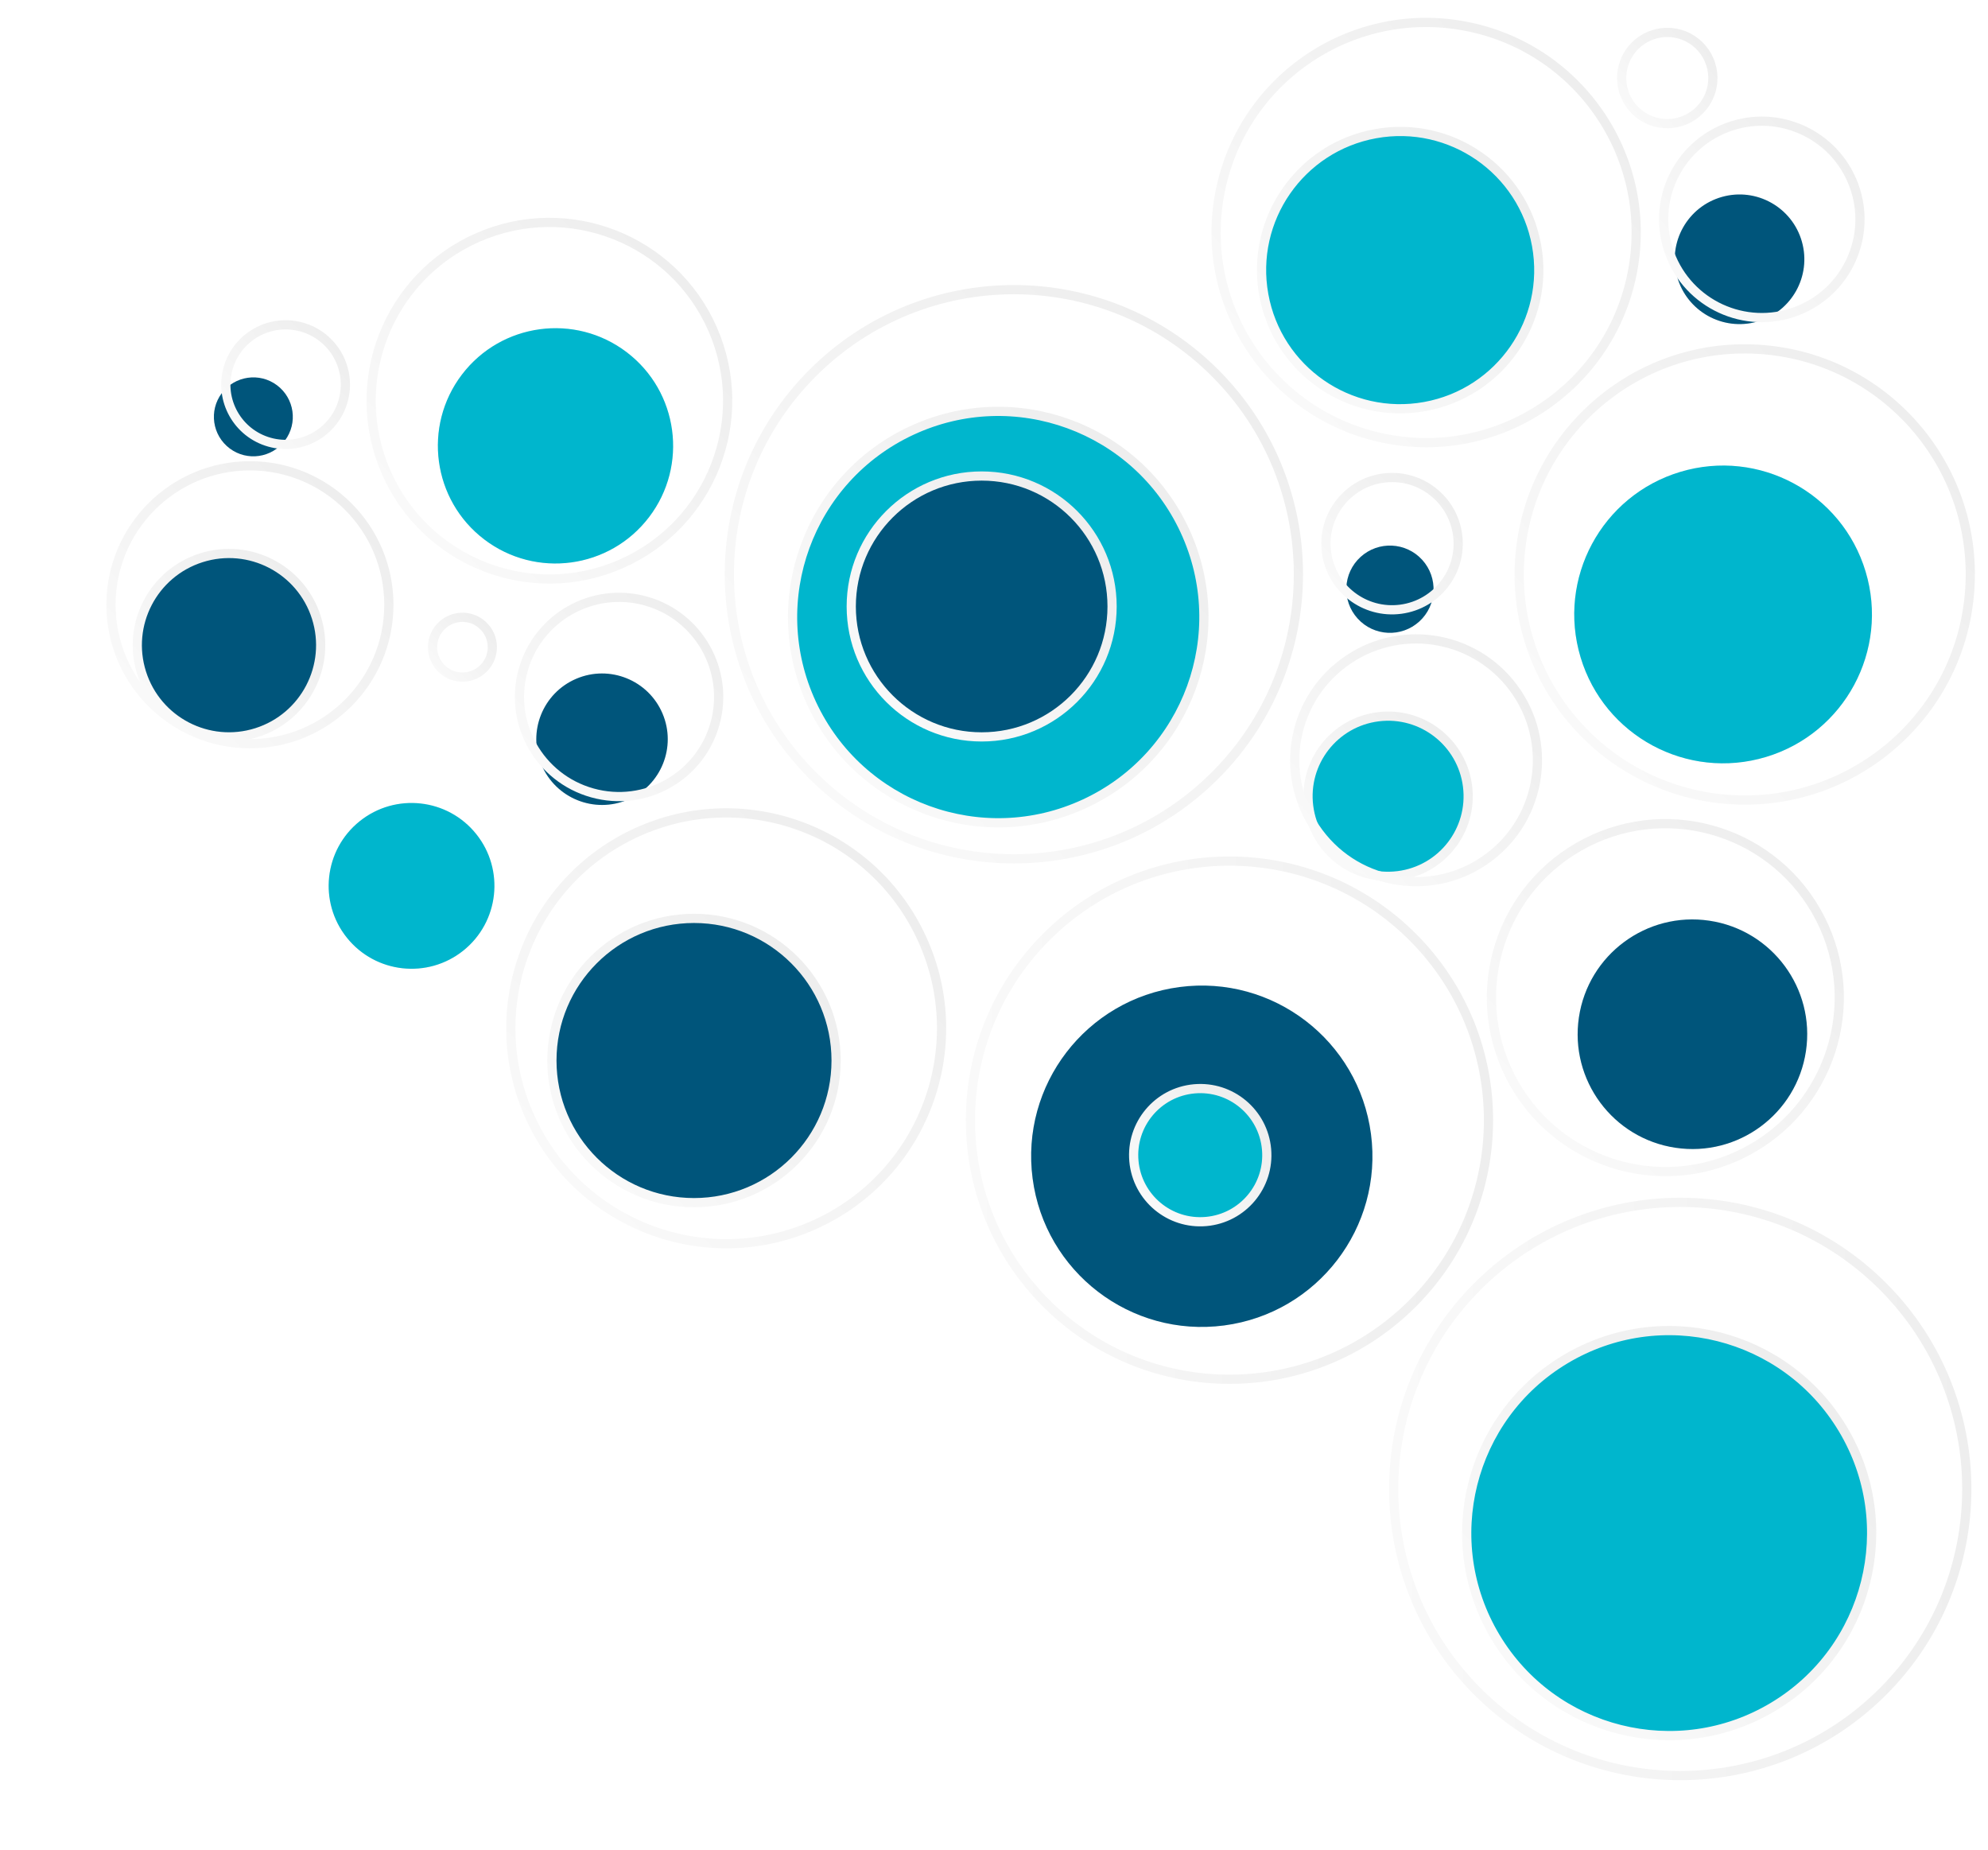 <?xml version="1.0" encoding="UTF-8"?>
<svg id="Layer_2" data-name="Layer 2" xmlns="http://www.w3.org/2000/svg" xmlns:xlink="http://www.w3.org/1999/xlink" viewBox="0 0 432 402">
  <defs>
    <style>
      .cls-1 {
        filter: url(#drop-shadow-4);
      }

      .cls-1, .cls-2, .cls-3, .cls-4, .cls-5, .cls-6, .cls-7, .cls-8, .cls-9 {
        fill: #00557b;
      }

      .cls-10 {
        stroke: url(#linear-gradient-24);
      }

      .cls-10, .cls-11, .cls-12, .cls-13, .cls-14, .cls-15, .cls-16, .cls-17, .cls-18, .cls-19, .cls-20, .cls-21, .cls-22, .cls-23, .cls-24, .cls-25, .cls-26, .cls-27, .cls-28, .cls-29, .cls-30, .cls-31, .cls-32, .cls-33 {
        fill: none;
        stroke-miterlimit: 10;
        stroke-width: 2px;
      }

      .cls-11 {
        stroke: url(#linear-gradient-27);
      }

      .cls-34 {
        fill: url(#linear-gradient-4);
        filter: url(#drop-shadow-7);
      }

      .cls-2 {
        filter: url(#drop-shadow-25);
      }

      .cls-35 {
        filter: url(#drop-shadow-26);
      }

      .cls-35, .cls-36, .cls-37, .cls-38, .cls-39, .cls-40, .cls-41, .cls-42 {
        fill: #00b6cd;
      }

      .cls-12 {
        filter: url(#drop-shadow-34);
        stroke: url(#linear-gradient-33);
      }

      .cls-36 {
        filter: url(#drop-shadow-3);
      }

      .cls-13 {
        stroke: url(#linear-gradient-28);
      }

      .cls-37 {
        filter: url(#drop-shadow-33);
      }

      .cls-3 {
        filter: url(#drop-shadow-27);
      }

      .cls-14 {
        stroke: url(#linear-gradient-26);
      }

      .cls-15 {
        filter: url(#drop-shadow-17);
        stroke: url(#linear-gradient-11);
      }

      .cls-38 {
        filter: url(#drop-shadow-19);
      }

      .cls-16 {
        stroke: url(#linear-gradient-25);
      }

      .cls-43 {
        fill: url(#linear-gradient-7);
        filter: url(#drop-shadow-11);
      }

      .cls-4 {
        filter: url(#drop-shadow-8);
      }

      .cls-17 {
        stroke: url(#linear-gradient-21);
      }

      .cls-18 {
        filter: url(#drop-shadow-21);
        stroke: url(#linear-gradient-14);
      }

      .cls-19 {
        stroke: url(#linear-gradient-20);
      }

      .cls-20 {
        stroke: url(#linear-gradient-23);
      }

      .cls-21 {
        filter: url(#drop-shadow-16);
        stroke: url(#linear-gradient-10);
      }

      .cls-5 {
        filter: url(#drop-shadow-30);
      }

      .cls-22 {
        filter: url(#drop-shadow-20);
        stroke: url(#linear-gradient-13);
      }

      .cls-23 {
        stroke: url(#linear-gradient-19);
      }

      .cls-24 {
        filter: url(#drop-shadow-32);
        stroke: url(#linear-gradient-32);
      }

      .cls-44 {
        fill: url(#linear-gradient-8);
        filter: url(#drop-shadow-12);
      }

      .cls-25 {
        stroke: url(#linear-gradient-18);
      }

      .cls-39 {
        filter: url(#drop-shadow-28);
      }

      .cls-40 {
        filter: url(#drop-shadow-5);
      }

      .cls-6 {
        filter: url(#drop-shadow-22);
      }

      .cls-26 {
        stroke: url(#linear-gradient-17);
      }

      .cls-7 {
        filter: url(#drop-shadow-23);
      }

      .cls-45 {
        fill: url(#linear-gradient-9);
        filter: url(#drop-shadow-14);
      }

      .cls-27 {
        filter: url(#drop-shadow-24);
        stroke: url(#linear-gradient-15);
      }

      .cls-8 {
        filter: url(#drop-shadow-15);
      }

      .cls-41 {
        filter: url(#drop-shadow-2);
      }

      .cls-28 {
        stroke: url(#linear-gradient-2);
      }

      .cls-46 {
        fill: url(#linear-gradient);
        filter: url(#drop-shadow-1);
      }

      .cls-29 {
        stroke: url(#linear-gradient-22);
      }

      .cls-30 {
        stroke: url(#linear-gradient-31);
      }

      .cls-42 {
        filter: url(#drop-shadow-13);
      }

      .cls-31 {
        stroke: url(#linear-gradient-29);
      }

      .cls-47 {
        fill: url(#linear-gradient-5);
        filter: url(#drop-shadow-9);
      }

      .cls-9 {
        filter: url(#drop-shadow-31);
      }

      .cls-48 {
        fill: url(#linear-gradient-12);
        filter: url(#drop-shadow-18);
      }

      .cls-49 {
        fill: url(#linear-gradient-3);
        filter: url(#drop-shadow-6);
      }

      .cls-50 {
        fill: url(#linear-gradient-6);
        filter: url(#drop-shadow-10);
      }

      .cls-32 {
        stroke: url(#linear-gradient-30);
      }

      .cls-33 {
        filter: url(#drop-shadow-29);
        stroke: url(#linear-gradient-16);
      }
    </style>
    <linearGradient id="linear-gradient" x1="-1333.6" y1="-1524.8" x2="-1281.15" y2="-1577.26" gradientTransform="translate(-781.36 -1493.1) rotate(-171)" gradientUnits="userSpaceOnUse">
      <stop offset="0" stop-color="#f9f9f9"/>
      <stop offset=".99" stop-color="#eee"/>
    </linearGradient>
    <filter id="drop-shadow-1" x="196" y="186" width="129" height="129" filterUnits="userSpaceOnUse">
      <feOffset dx="-7" dy="7"/>
      <feGaussianBlur result="blur" stdDeviation="9"/>
      <feFlood flood-color="#b7b7b7" flood-opacity=".75"/>
      <feComposite in2="blur" operator="in"/>
      <feComposite in="SourceGraphic"/>
    </filter>
    <linearGradient id="linear-gradient-2" x1="-1364.67" y1="-1551.03" x2="-1250.08" y2="-1551.03" gradientTransform="translate(492.52 -1772.56) rotate(-133.49)" gradientUnits="userSpaceOnUse">
      <stop offset="0" stop-color="#eee"/>
      <stop offset="1" stop-color="#f9f9f9"/>
    </linearGradient>
    <filter id="drop-shadow-2" x="141" y="60" width="145" height="144" filterUnits="userSpaceOnUse">
      <feOffset dx="-7" dy="7"/>
      <feGaussianBlur result="blur-2" stdDeviation="9"/>
      <feFlood flood-color="#b7b7b7" flood-opacity=".75"/>
      <feComposite in2="blur-2" operator="in"/>
      <feComposite in="SourceGraphic"/>
    </filter>
    <filter id="drop-shadow-3" x="287" y="259" width="143" height="143" filterUnits="userSpaceOnUse">
      <feOffset dx="-7" dy="7"/>
      <feGaussianBlur result="blur-3" stdDeviation="9"/>
      <feFlood flood-color="#b7b7b7" flood-opacity=".75"/>
      <feComposite in2="blur-3" operator="in"/>
      <feComposite in="SourceGraphic"/>
    </filter>
    <filter id="drop-shadow-4" x="92" y="172" width="117" height="117" filterUnits="userSpaceOnUse">
      <feOffset dx="-7" dy="7"/>
      <feGaussianBlur result="blur-4" stdDeviation="9"/>
      <feFlood flood-color="#b7b7b7" flood-opacity=".75"/>
      <feComposite in2="blur-4" operator="in"/>
      <feComposite in="SourceGraphic"/>
    </filter>
    <filter id="drop-shadow-5" x="256" y="127" width="90" height="90" filterUnits="userSpaceOnUse">
      <feOffset dx="-7" dy="7"/>
      <feGaussianBlur result="blur-5" stdDeviation="9"/>
      <feFlood flood-color="#b7b7b7" flood-opacity=".75"/>
      <feComposite in2="blur-5" operator="in"/>
      <feComposite in="SourceGraphic"/>
    </filter>
    <linearGradient id="linear-gradient-3" x1="-1346.11" y1="-1418.18" x2="-1332.7" y2="-1431.59" gradientTransform="translate(321.94 -1837.33) rotate(-136.2)" xlink:href="#linear-gradient"/>
    <filter id="drop-shadow-6" x="259" y="88" width="73" height="74" filterUnits="userSpaceOnUse">
      <feOffset dx="-7" dy="7"/>
      <feGaussianBlur result="blur-6" stdDeviation="9"/>
      <feFlood flood-color="#b7b7b7" flood-opacity=".75"/>
      <feComposite in2="blur-6" operator="in"/>
      <feComposite in="SourceGraphic"/>
    </filter>
    <linearGradient id="linear-gradient-4" x1="-1427.83" y1="-1342.4" x2="-1407.92" y2="-1362.32" gradientTransform="translate(-570.25 -1664.25) rotate(-162.75)" xlink:href="#linear-gradient"/>
    <filter id="drop-shadow-7" x="334" y="13" width="83" height="83" filterUnits="userSpaceOnUse">
      <feOffset dx="-7" dy="7"/>
      <feGaussianBlur result="blur-7" stdDeviation="9"/>
      <feFlood flood-color="#b7b7b7" flood-opacity=".75"/>
      <feComposite in2="blur-7" operator="in"/>
      <feComposite in="SourceGraphic"/>
    </filter>
    <filter id="drop-shadow-8" x="0" y="91" width="95" height="95" filterUnits="userSpaceOnUse">
      <feOffset dx="-7" dy="7"/>
      <feGaussianBlur result="blur-8" stdDeviation="9"/>
      <feFlood flood-color="#b7b7b7" flood-opacity=".75"/>
      <feComposite in2="blur-8" operator="in"/>
      <feComposite in="SourceGraphic"/>
    </filter>
    <linearGradient id="linear-gradient-5" x1="-1419" y1="-1504.3" x2="-1383.73" y2="-1539.58" gradientTransform="translate(1702.61 -1358.8) rotate(-96.97)" xlink:href="#linear-gradient"/>
    <filter id="drop-shadow-9" x="302" y="171" width="105" height="105" filterUnits="userSpaceOnUse">
      <feOffset dx="-7" dy="7"/>
      <feGaussianBlur result="blur-9" stdDeviation="9"/>
      <feFlood flood-color="#b7b7b7" flood-opacity=".75"/>
      <feComposite in2="blur-9" operator="in"/>
      <feComposite in="SourceGraphic"/>
    </filter>
    <linearGradient id="linear-gradient-6" x1="-1439.05" y1="-1406.69" x2="-1393.3" y2="-1452.44" gradientTransform="translate(-518.38 -1676.17) rotate(-161.76)" xlink:href="#linear-gradient"/>
    <filter id="drop-shadow-10" x="312" y="72" width="120" height="120" filterUnits="userSpaceOnUse">
      <feOffset dx="-7" dy="7"/>
      <feGaussianBlur result="blur-10" stdDeviation="9"/>
      <feFlood flood-color="#b7b7b7" flood-opacity=".75"/>
      <feComposite in2="blur-10" operator="in"/>
      <feComposite in="SourceGraphic"/>
    </filter>
    <linearGradient id="linear-gradient-7" x1="-1104.19" y1="-1390.61" x2="-1092.07" y2="-1402.74" gradientTransform="translate(-998.96 -1341.45) rotate(-178.49)" xlink:href="#linear-gradient"/>
    <filter id="drop-shadow-11" x="19" y="54" width="72" height="73" filterUnits="userSpaceOnUse">
      <feOffset dx="-7" dy="7"/>
      <feGaussianBlur result="blur-11" stdDeviation="9"/>
      <feFlood flood-color="#b7b7b7" flood-opacity=".75"/>
      <feComposite in2="blur-11" operator="in"/>
      <feComposite in="SourceGraphic"/>
    </filter>
    <linearGradient id="linear-gradient-8" x1="-1173.61" y1="-1380.57" x2="-1137.45" y2="-1416.73" gradientTransform="translate(577.95 -1668.23) rotate(-125.8)" xlink:href="#linear-gradient"/>
    <filter id="drop-shadow-12" x="59" y="41" width="106" height="106" filterUnits="userSpaceOnUse">
      <feOffset dx="-7" dy="7"/>
      <feGaussianBlur result="blur-12" stdDeviation="9"/>
      <feFlood flood-color="#b7b7b7" flood-opacity=".75"/>
      <feComposite in2="blur-12" operator="in"/>
      <feComposite in="SourceGraphic"/>
    </filter>
    <filter id="drop-shadow-13" x="245" y="0" width="116" height="115" filterUnits="userSpaceOnUse">
      <feOffset dx="-7" dy="7"/>
      <feGaussianBlur result="blur-13" stdDeviation="9"/>
      <feFlood flood-color="#b7b7b7" flood-opacity=".75"/>
      <feComposite in2="blur-13" operator="in"/>
      <feComposite in="SourceGraphic"/>
    </filter>
    <linearGradient id="linear-gradient-9" x1="-1182.46" y1="-1452.5" x2="-1162.26" y2="-1472.7" gradientTransform="translate(-323.65 -1666.14) rotate(-155.43)" xlink:href="#linear-gradient"/>
    <filter id="drop-shadow-14" x="86" y="117" width="83" height="83" filterUnits="userSpaceOnUse">
      <feOffset dx="-7" dy="7"/>
      <feGaussianBlur result="blur-14" stdDeviation="9"/>
      <feFlood flood-color="#b7b7b7" flood-opacity=".75"/>
      <feComposite in2="blur-14" operator="in"/>
      <feComposite in="SourceGraphic"/>
    </filter>
    <filter id="drop-shadow-15" x="230.08" y="206.28" width="74.17" height="74.17" filterUnits="userSpaceOnUse">
      <feOffset dx="-7" dy="7"/>
      <feGaussianBlur result="blur-15" stdDeviation="9"/>
      <feFlood flood-color="#b7b7b7" flood-opacity=".75"/>
      <feComposite in2="blur-15" operator="in"/>
      <feComposite in="SourceGraphic"/>
    </filter>
    <linearGradient id="linear-gradient-10" x1="-1289.73" y1="-1401.38" x2="-1225.11" y2="-1466" gradientTransform="translate(-267.22 -1718.8) rotate(-153.56)" xlink:href="#linear-gradient-2"/>
    <filter id="drop-shadow-16" x="174.63" y="79.07" width="91.37" height="91.37" filterUnits="userSpaceOnUse">
      <feOffset dx="-7" dy="7"/>
      <feGaussianBlur result="blur-16" stdDeviation="9"/>
      <feFlood flood-color="#b7b7b7" flood-opacity=".75"/>
      <feComposite in2="blur-16" operator="in"/>
      <feComposite in="SourceGraphic"/>
    </filter>
    <linearGradient id="linear-gradient-11" x1="-1439.22" y1="-1596.74" x2="-1375.59" y2="-1660.37" gradientTransform="translate(51.09 -1805.86) rotate(-147.56)" xlink:href="#linear-gradient-2"/>
    <filter id="drop-shadow-17" x="320.14" y="278.5" width="89.98" height="89.98" filterUnits="userSpaceOnUse">
      <feOffset dx="-7" dy="7"/>
      <feGaussianBlur result="blur-17" stdDeviation="9"/>
      <feFlood flood-color="#b7b7b7" flood-opacity=".75"/>
      <feComposite in2="blur-17" operator="in"/>
      <feComposite in="SourceGraphic"/>
    </filter>
    <linearGradient id="linear-gradient-12" x1="-1141.93" y1="-1482.2" x2="-1116.45" y2="-1507.67" gradientTransform="translate(193.59 -1687.98) rotate(-139.78)" xlink:href="#linear-gradient"/>
    <filter id="drop-shadow-18" x="38" y="144" width="91" height="91" filterUnits="userSpaceOnUse">
      <feOffset dx="-7" dy="7"/>
      <feGaussianBlur result="blur-18" stdDeviation="9"/>
      <feFlood flood-color="#b7b7b7" flood-opacity=".75"/>
      <feComposite in2="blur-18" operator="in"/>
      <feComposite in="SourceGraphic"/>
    </filter>
    <filter id="drop-shadow-19" x="72.51" y="164.6" width="36.02" height="36.02" filterUnits="userSpaceOnUse">
      <feOffset dx="-7" dy="7"/>
      <feGaussianBlur result="blur-19" stdDeviation="9"/>
      <feFlood flood-color="#b7b7b7" flood-opacity=".75"/>
      <feComposite in2="blur-19" operator="in"/>
      <feComposite in="SourceGraphic"/>
    </filter>
    <linearGradient id="linear-gradient-13" x1="-1220.08" y1="-1511.41" x2="-1174.98" y2="-1556.5" gradientTransform="translate(-998.96 -1341.45) rotate(-178.49)" xlink:href="#linear-gradient-2"/>
    <filter id="drop-shadow-20" x="125.93" y="191.53" width="63.77" height="63.77" filterUnits="userSpaceOnUse">
      <feOffset dx="-7" dy="7"/>
      <feGaussianBlur result="blur-20" stdDeviation="9"/>
      <feFlood flood-color="#b7b7b7" flood-opacity=".75"/>
      <feComposite in2="blur-20" operator="in"/>
      <feComposite in="SourceGraphic"/>
    </filter>
    <linearGradient id="linear-gradient-14" x1="-1358.88" y1="-1458.77" x2="-1332.85" y2="-1484.8" gradientTransform="translate(-801.21 -1492.42) rotate(-171.34)" xlink:href="#linear-gradient-2"/>
    <filter id="drop-shadow-21" x="289.32" y="146.76" width="36.81" height="36.81" filterUnits="userSpaceOnUse">
      <feOffset dx="-7" dy="7"/>
      <feGaussianBlur result="blur-21" stdDeviation="9"/>
      <feFlood flood-color="#b7b7b7" flood-opacity=".75"/>
      <feComposite in2="blur-21" operator="in"/>
      <feComposite in="SourceGraphic"/>
    </filter>
    <filter id="drop-shadow-22" x="293.02" y="108.63" width="18.96" height="18.96" filterUnits="userSpaceOnUse">
      <feOffset dx="-7" dy="7"/>
      <feGaussianBlur result="blur-22" stdDeviation="9"/>
      <feFlood flood-color="#b7b7b7" flood-opacity=".75"/>
      <feComposite in2="blur-22" operator="in"/>
      <feComposite in="SourceGraphic"/>
    </filter>
    <filter id="drop-shadow-23" x="368.77" y="33.6" width="28.16" height="28.16" filterUnits="userSpaceOnUse">
      <feOffset dx="-7" dy="7"/>
      <feGaussianBlur result="blur-23" stdDeviation="9"/>
      <feFlood flood-color="#b7b7b7" flood-opacity=".75"/>
      <feComposite in2="blur-23" operator="in"/>
      <feComposite in="SourceGraphic"/>
    </filter>
    <linearGradient id="linear-gradient-15" x1="-1106.44" y1="-1429.88" x2="-1076.84" y2="-1459.48" gradientTransform="translate(-504.7 -1590.86) rotate(-160.91)" xlink:href="#linear-gradient-2"/>
    <filter id="drop-shadow-24" x="33.38" y="110.46" width="41.85" height="41.85" filterUnits="userSpaceOnUse">
      <feOffset dx="-7" dy="7"/>
      <feGaussianBlur result="blur-24" stdDeviation="9"/>
      <feFlood flood-color="#b7b7b7" flood-opacity=".75"/>
      <feComposite in2="blur-24" operator="in"/>
      <feComposite in="SourceGraphic"/>
    </filter>
    <filter id="drop-shadow-25" x="336.95" y="191.81" width="49.88" height="49.88" filterUnits="userSpaceOnUse">
      <feOffset dx="-7" dy="7"/>
      <feGaussianBlur result="blur-25" stdDeviation="9"/>
      <feFlood flood-color="#b7b7b7" flood-opacity=".75"/>
      <feComposite in2="blur-25" operator="in"/>
      <feComposite in="SourceGraphic"/>
    </filter>
    <filter id="drop-shadow-26" x="346.78" y="92.46" width="64.69" height="64.69" filterUnits="userSpaceOnUse">
      <feOffset dx="-7" dy="7"/>
      <feGaussianBlur result="blur-26" stdDeviation="9"/>
      <feFlood flood-color="#b7b7b7" flood-opacity=".75"/>
      <feComposite in2="blur-26" operator="in"/>
      <feComposite in="SourceGraphic"/>
    </filter>
    <filter id="drop-shadow-27" x="53.48" y="74.99" width="17.15" height="17.15" filterUnits="userSpaceOnUse">
      <feOffset dx="-7" dy="7"/>
      <feGaussianBlur result="blur-27" stdDeviation="9"/>
      <feFlood flood-color="#b7b7b7" flood-opacity=".75"/>
      <feComposite in2="blur-27" operator="in"/>
      <feComposite in="SourceGraphic"/>
    </filter>
    <filter id="drop-shadow-28" x="93.82" y="61.49" width="51.13" height="51.13" filterUnits="userSpaceOnUse">
      <feOffset dx="-7" dy="7"/>
      <feGaussianBlur result="blur-28" stdDeviation="9"/>
      <feFlood flood-color="#b7b7b7" flood-opacity=".75"/>
      <feComposite in2="blur-28" operator="in"/>
      <feComposite in="SourceGraphic"/>
    </filter>
    <linearGradient id="linear-gradient-16" x1="-1367.04" y1="-1335.12" x2="-1323.02" y2="-1379.14" gradientTransform="translate(-729.73 -1552.56) rotate(-168.22)" xlink:href="#linear-gradient-2"/>
    <filter id="drop-shadow-29" x="278.78" y="19.4" width="62.25" height="62.25" filterUnits="userSpaceOnUse">
      <feOffset dx="-7" dy="7"/>
      <feGaussianBlur result="blur-29" stdDeviation="9"/>
      <feFlood flood-color="#b7b7b7" flood-opacity=".75"/>
      <feComposite in2="blur-29" operator="in"/>
      <feComposite in="SourceGraphic"/>
    </filter>
    <filter id="drop-shadow-30" x="120.24" y="137.14" width="28.57" height="28.57" filterUnits="userSpaceOnUse">
      <feOffset dx="-7" dy="7"/>
      <feGaussianBlur result="blur-30" stdDeviation="9"/>
      <feFlood flood-color="#b7b7b7" flood-opacity=".75"/>
      <feComposite in2="blur-30" operator="in"/>
      <feComposite in="SourceGraphic"/>
    </filter>
    <linearGradient id="linear-gradient-17" x1="-1143.35" y1="-1447.39" x2="-1132.75" y2="-1457.99" gradientTransform="translate(-998.96 -1341.45) rotate(-178.49)" xlink:href="#linear-gradient-2"/>
    <linearGradient id="linear-gradient-18" x1="-1231.33" y1="-1500.15" x2="-1163.73" y2="-1567.75" gradientTransform="translate(-248.51 -1679.7) rotate(-154.07)" xlink:href="#linear-gradient-2"/>
    <linearGradient id="linear-gradient-19" x1="-1188.37" y1="-1446.59" x2="-1156.35" y2="-1478.61" gradientTransform="translate(1268.13 -1341.35) rotate(-104.07)" xlink:href="#linear-gradient-2"/>
    <linearGradient id="linear-gradient-20" x1="-1365.22" y1="-1452.43" x2="-1326.51" y2="-1491.14" gradientTransform="translate(162.26 -1823.85) rotate(-141.74)" xlink:href="#linear-gradient-2"/>
    <linearGradient id="linear-gradient-21" x1="-1350.27" y1="-1414.01" x2="-1328.54" y2="-1435.75" gradientTransform="translate(-793.91 -1501.15) rotate(-170.87)" xlink:href="#linear-gradient-2"/>
    <linearGradient id="linear-gradient-22" x1="-1428.8" y1="-1494.51" x2="-1373.93" y2="-1549.37" gradientTransform="translate(-140.85 -1790.03) rotate(-151.43)" xlink:href="#linear-gradient-2"/>
    <linearGradient id="linear-gradient-23" x1="-1451.54" y1="-1394.2" x2="-1380.81" y2="-1464.93" gradientTransform="translate(1721.58 -1374.14) rotate(-93.42)" xlink:href="#linear-gradient-2"/>
    <linearGradient id="linear-gradient-24" x1="-1433.67" y1="-1336.57" x2="-1402.08" y2="-1368.16" gradientTransform="translate(-432.19 -1734.12) rotate(-158.23)" xlink:href="#linear-gradient-2"/>
    <linearGradient id="linear-gradient-25" x1="-1404.25" y1="-1314.47" x2="-1388.82" y2="-1329.9" gradientTransform="translate(1124.18 -1748.8) rotate(-110.09)" xlink:href="#linear-gradient-2"/>
    <linearGradient id="linear-gradient-26" x1="-1378.01" y1="-1324.14" x2="-1312.04" y2="-1390.11" gradientTransform="translate(1415.97 -1507.47) rotate(-99.88)" xlink:href="#linear-gradient-2"/>
    <linearGradient id="linear-gradient-27" x1="-1301.85" y1="-1389.26" x2="-1212.99" y2="-1478.12" gradientTransform="translate(394.93 -1774.17) rotate(-133.49)" xlink:href="#linear-gradient-2"/>
    <linearGradient id="linear-gradient-28" x1="-1183.63" y1="-1370.55" x2="-1127.43" y2="-1426.75" gradientTransform="translate(-332.64 -1669.93) rotate(-154.87)" xlink:href="#linear-gradient-2"/>
    <linearGradient id="linear-gradient-29" x1="-1108.03" y1="-1386.78" x2="-1088.24" y2="-1406.57" gradientTransform="translate(1148.7 -1322.01) rotate(-104.12)" xlink:href="#linear-gradient-2"/>
    <linearGradient id="linear-gradient-30" x1="-1113.7" y1="-1422.63" x2="-1069.59" y2="-1466.74" gradientTransform="translate(-998.96 -1341.45) rotate(-178.49)" xlink:href="#linear-gradient-2"/>
    <linearGradient id="linear-gradient-31" x1="-1470.68" y1="-1628.55" x2="-1344.13" y2="-1628.55" gradientTransform="translate(577.87 -1818.36) rotate(-133.49)" xlink:href="#linear-gradient-2"/>
    <filter id="drop-shadow-31" x="157" y="76" width="112" height="112" filterUnits="userSpaceOnUse">
      <feOffset dx="-7" dy="7"/>
      <feGaussianBlur result="blur-31" stdDeviation="9"/>
      <feFlood flood-color="#b7b7b7" flood-opacity=".75"/>
      <feComposite in2="blur-31" operator="in"/>
      <feComposite in="SourceGraphic"/>
    </filter>
    <linearGradient id="linear-gradient-32" x1="-1278.17" y1="-1412.94" x2="-1236.67" y2="-1454.44" gradientTransform="translate(-998.96 -1341.45) rotate(-178.49)" xlink:href="#linear-gradient-2"/>
    <filter id="drop-shadow-32" x="190.97" y="95.42" width="58.68" height="58.68" filterUnits="userSpaceOnUse">
      <feOffset dx="-7" dy="7"/>
      <feGaussianBlur result="blur-32" stdDeviation="9"/>
      <feFlood flood-color="#b7b7b7" flood-opacity=".75"/>
      <feComposite in2="blur-32" operator="in"/>
      <feComposite in="SourceGraphic"/>
    </filter>
    <filter id="drop-shadow-33" x="218" y="208" width="84" height="84" filterUnits="userSpaceOnUse">
      <feOffset dx="-7" dy="7"/>
      <feGaussianBlur result="blur-33" stdDeviation="9"/>
      <feFlood flood-color="#b7b7b7" flood-opacity=".75"/>
      <feComposite in2="blur-33" operator="in"/>
      <feComposite in="SourceGraphic"/>
    </filter>
    <linearGradient id="linear-gradient-33" x1="-1318.31" y1="-1540.09" x2="-1296.44" y2="-1561.97" gradientTransform="translate(-852.72 -1447.96) rotate(-173.38)" xlink:href="#linear-gradient-2"/>
    <filter id="drop-shadow-34" x="251.7" y="227.9" width="30.93" height="30.93" filterUnits="userSpaceOnUse">
      <feOffset dx="-7" dy="7"/>
      <feGaussianBlur result="blur-34" stdDeviation="9"/>
      <feFlood flood-color="#b7b7b7" flood-opacity=".75"/>
      <feComposite in2="blur-34" operator="in"/>
      <feComposite in="SourceGraphic"/>
    </filter>
  </defs>
  <g id="Layer_1-2" data-name="Layer 1">
    <g>
      <circle class="cls-46" cx="267.17" cy="243.37" r="37.08" transform="translate(-29.47 36.94) rotate(-7.5)"/>
      <circle class="cls-28" cx="267.17" cy="243.37" r="56.29" transform="translate(-93.84 260.2) rotate(-45)"/>
      <circle class="cls-41" cx="220.32" cy="124.76" r="44.68" transform="translate(-32.06 104.5) rotate(-24.93)"/>
      <circle class="cls-36" cx="365.12" cy="323.49" r="43.99" transform="translate(-114.36 233.74) rotate(-30.94)"/>
      <circle class="cls-1" cx="157.81" cy="223.41" r="30.88"/>
      <circle class="cls-40" cx="307.72" cy="165.16" r="17.4" transform="translate(-18.17 39.6) rotate(-7.15)"/>
      <circle class="cls-49" cx="302.5" cy="118.11" r="9.48" transform="translate(-.74 234.3) rotate(-42.29)"/>
      <circle class="cls-34" cx="382.85" cy="47.68" r="14.08" transform="translate(1.42 105.66) rotate(-15.74)"/>
      <circle class="cls-4" cx="54.31" cy="131.39" r="19.92" transform="translate(-37.16 22.55) rotate(-17.59)"/>
      <circle class="cls-47" cx="361.89" cy="216.76" r="24.94" transform="translate(94.18 542.76) rotate(-81.53)"/>
      <circle class="cls-50" cx="379.12" cy="124.81" r="32.34" transform="translate(-19.88 114.45) rotate(-16.74)"/>
      <path class="cls-43" d="M55.19,78.43c2.84-3.79,8.21-4.57,12-1.73,3.79,2.84,4.57,8.21,1.73,12-2.84,3.79-8.21,4.57-12,1.73-3.79-2.84-4.57-8.21-1.73-12Z"/>
      <circle class="cls-44" cx="119.38" cy="87.06" r="25.56" transform="translate(-22.21 129.26) rotate(-52.7)"/>
      <circle class="cls-42" cx="309.9" cy="50.53" r="30.12" transform="translate(-4.04 56.08) rotate(-10.27)"/>
      <circle class="cls-45" cx="134.52" cy="151.42" r="14.28" transform="translate(-48.56 64.79) rotate(-23.06)"/>
      <circle class="cls-8" cx="267.17" cy="243.37" r="37.08" transform="translate(-29.47 36.94) rotate(-7.5)"/>
      <circle class="cls-21" cx="220.32" cy="124.76" r="44.68" transform="translate(-32.06 104.5) rotate(-24.93)"/>
      <circle class="cls-15" cx="365.12" cy="323.49" r="43.99" transform="translate(-114.36 233.74) rotate(-30.94)"/>
      <g>
        <circle class="cls-48" cx="90.52" cy="182.61" r="18.01" transform="translate(-94.32 96.74) rotate(-38.71)"/>
        <circle class="cls-38" cx="90.52" cy="182.61" r="18.01" transform="translate(-94.32 96.74) rotate(-38.71)"/>
      </g>
      <circle class="cls-22" cx="157.81" cy="223.41" r="30.88"/>
      <circle class="cls-18" cx="307.72" cy="165.16" r="17.4" transform="translate(-18.17 39.6) rotate(-7.15)"/>
      <circle class="cls-6" cx="302.5" cy="118.11" r="9.48" transform="translate(-.74 234.3) rotate(-42.29)"/>
      <circle class="cls-7" cx="382.85" cy="47.68" r="14.08" transform="translate(1.42 105.66) rotate(-15.74)"/>
      <circle class="cls-27" cx="54.31" cy="131.39" r="19.92" transform="translate(-37.16 22.55) rotate(-17.59)"/>
      <circle class="cls-2" cx="361.89" cy="216.76" r="24.94" transform="translate(94.18 542.76) rotate(-81.53)"/>
      <circle class="cls-35" cx="379.12" cy="124.81" r="32.34" transform="translate(-19.88 114.45) rotate(-16.74)"/>
      <path class="cls-3" d="M55.19,78.43c2.84-3.79,8.21-4.57,12-1.73,3.79,2.84,4.57,8.21,1.73,12-2.84,3.79-8.21,4.57-12,1.73-3.79-2.84-4.57-8.21-1.73-12Z"/>
      <circle class="cls-39" cx="119.38" cy="87.06" r="25.56" transform="translate(-22.21 129.26) rotate(-52.7)"/>
      <circle class="cls-33" cx="309.9" cy="50.53" r="30.12" transform="translate(-4.04 56.08) rotate(-10.27)"/>
      <circle class="cls-5" cx="134.52" cy="151.42" r="14.28" transform="translate(-48.56 64.79) rotate(-23.06)"/>
      <path class="cls-26" d="M105.69,144.5c-2.15,2.87-6.22,3.46-9.09,1.31s-3.46-6.22-1.31-9.09c2.15-2.87,6.22-3.46,9.09-1.31,2.87,2.15,3.46,6.22,1.31,9.09Z"/>
      <circle class="cls-25" cx="157.81" cy="223.41" r="46.79" transform="translate(-78.25 85.23) rotate(-24.42)"/>
      <circle class="cls-23" cx="134.52" cy="151.42" r="21.64" transform="translate(-47.46 240.33) rotate(-74.42)"/>
      <circle class="cls-19" cx="307.72" cy="165.16" r="26.37" transform="translate(-37.66 216.96) rotate(-36.75)"/>
      <circle class="cls-17" cx="302.5" cy="118.11" r="14.37" transform="translate(-12.99 41.16) rotate(-7.62)"/>
      <circle class="cls-29" cx="361.89" cy="216.76" r="37.79" transform="translate(-59 188.42) rotate(-27.07)"/>
      <circle class="cls-20" cx="379.12" cy="124.81" r="49.01" transform="translate(222.21 491.8) rotate(-85.07)"/>
      <circle class="cls-10" cx="382.85" cy="47.68" r="21.33" transform="translate(7.19 135.57) rotate(-20.27)"/>
      <circle class="cls-16" cx="362.31" cy="16.95" r="9.91" transform="translate(213.17 347.58) rotate(-68.4)"/>
      <circle class="cls-14" cx="309.9" cy="50.53" r="45.64" transform="translate(199.17 344.34) rotate(-78.61)"/>
      <circle class="cls-11" cx="220.32" cy="124.76" r="61.83" transform="translate(-23.69 192.33) rotate(-45)"/>
      <circle class="cls-13" cx="119.38" cy="87.06" r="38.73" transform="translate(-24.88 55.15) rotate(-23.63)"/>
      <circle class="cls-31" cx="62.06" cy="83.57" r="12.99" transform="translate(-35.13 120.83) rotate(-74.38)"/>
      <circle class="cls-32" cx="54.31" cy="131.39" r="30.19"/>
      <circle class="cls-30" cx="365.12" cy="323.49" r="62.27" transform="translate(-121.8 352.93) rotate(-45)"/>
      <g>
        <circle class="cls-9" cx="220.32" cy="124.76" r="28.34"/>
        <circle class="cls-24" cx="220.32" cy="124.76" r="28.34"/>
      </g>
      <g>
        <circle class="cls-37" cx="267.17" cy="243.37" r="14.47" transform="translate(-20.62 24.77) rotate(-5.11)"/>
        <circle class="cls-12" cx="267.17" cy="243.37" r="14.47" transform="translate(-20.62 24.77) rotate(-5.11)"/>
      </g>
    </g>
  </g>
</svg>